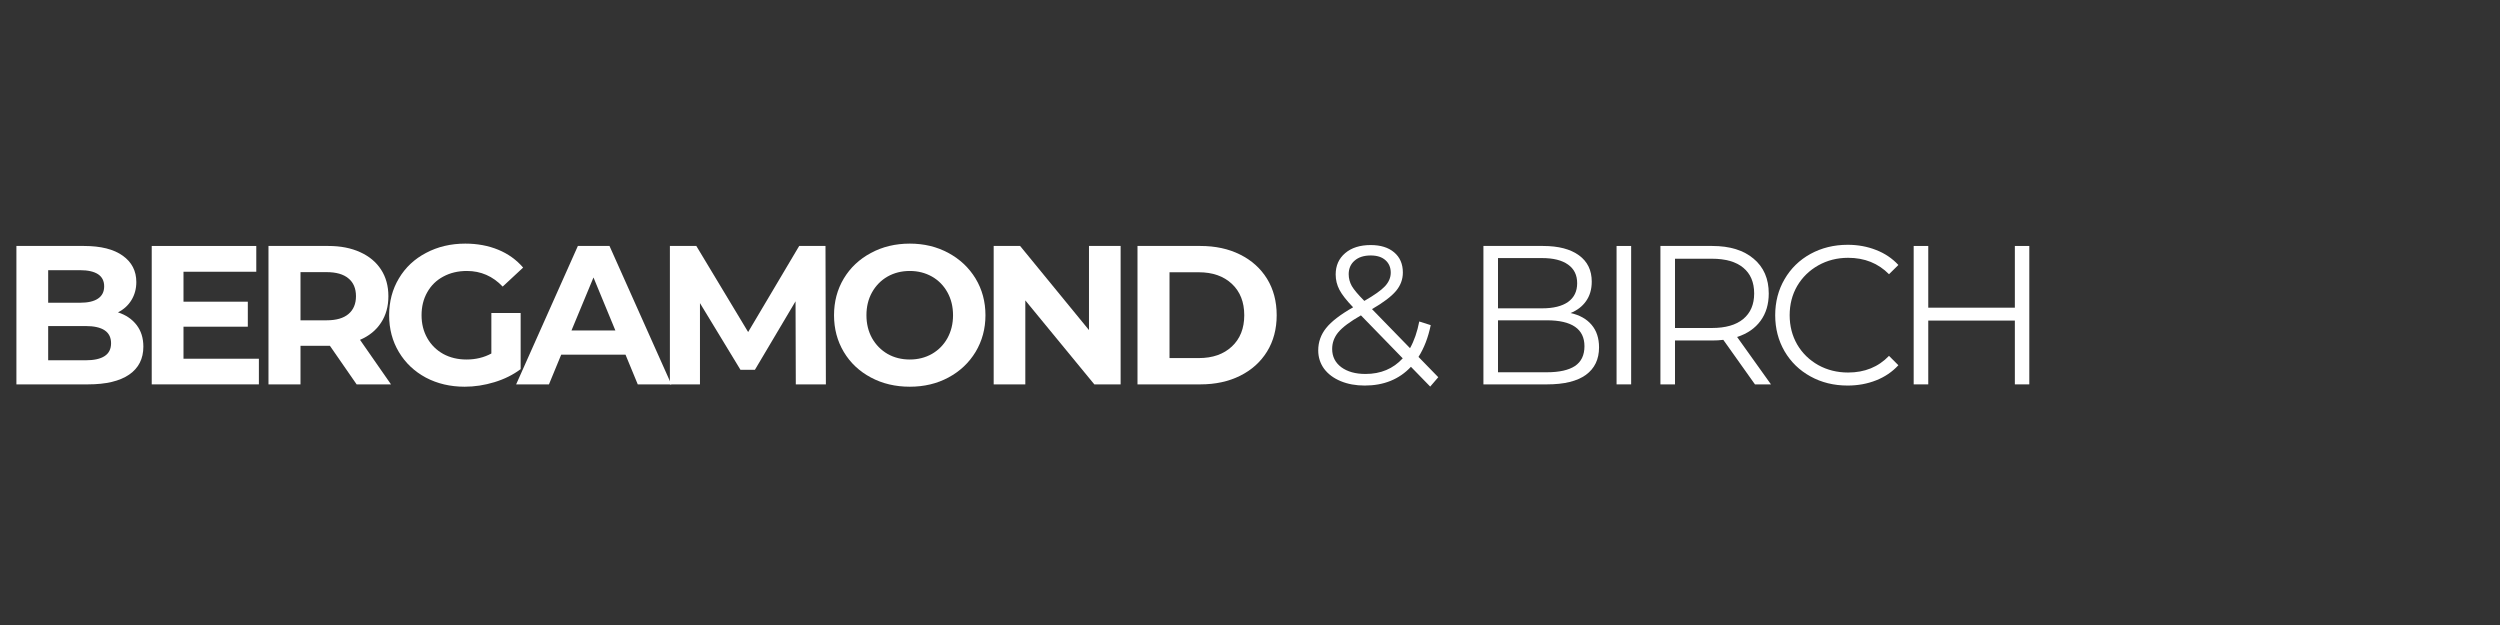 <svg version="1.0" preserveAspectRatio="xMidYMid meet" height="100" viewBox="0 0 300 75" zoomAndPan="magnify" width="400" xmlns:xlink="http://www.w3.org/1999/xlink" xmlns="http://www.w3.org/2000/svg"><rect x="0" y="0" width="300" height="75" fill="#333333" stroke="none"/><defs><g></g></defs><g fill-opacity="1" fill="#ffffff"><g transform="translate(0, 46.125)"><g><path d="M 14.156 -8.641 C 15.102 -8.336 15.848 -7.832 16.391 -7.125 C 16.93 -6.426 17.203 -5.562 17.203 -4.531 C 17.203 -3.07 16.633 -1.953 15.5 -1.172 C 14.363 -0.391 12.719 0 10.562 0 L 1.969 0 L 1.969 -16.609 L 10.078 -16.609 C 12.098 -16.609 13.648 -16.219 14.734 -15.438 C 15.816 -14.664 16.359 -13.613 16.359 -12.281 C 16.359 -11.477 16.164 -10.758 15.781 -10.125 C 15.395 -9.488 14.852 -8.992 14.156 -8.641 Z M 5.781 -13.703 L 5.781 -9.797 L 9.609 -9.797 C 10.555 -9.797 11.273 -9.961 11.766 -10.297 C 12.254 -10.629 12.5 -11.117 12.5 -11.766 C 12.5 -12.41 12.254 -12.895 11.766 -13.219 C 11.273 -13.539 10.555 -13.703 9.609 -13.703 Z M 10.266 -2.891 C 11.273 -2.891 12.035 -3.055 12.547 -3.391 C 13.066 -3.723 13.328 -4.238 13.328 -4.938 C 13.328 -6.312 12.305 -7 10.266 -7 L 5.781 -7 L 5.781 -2.891 Z M 10.266 -2.891"></path></g></g></g><g fill-opacity="1" fill="#ffffff"><g transform="translate(16.238, 46.125)"><g><path d="M 14.828 -3.078 L 14.828 0 L 1.969 0 L 1.969 -16.609 L 14.516 -16.609 L 14.516 -13.516 L 5.781 -13.516 L 5.781 -9.922 L 13.5 -9.922 L 13.5 -6.922 L 5.781 -6.922 L 5.781 -3.078 Z M 14.828 -3.078"></path></g></g></g><g fill-opacity="1" fill="#ffffff"><g transform="translate(30.248, 46.125)"><g><path d="M 12.547 0 L 9.344 -4.625 L 5.812 -4.625 L 5.812 0 L 1.969 0 L 1.969 -16.609 L 9.156 -16.609 C 10.625 -16.609 11.898 -16.359 12.984 -15.859 C 14.066 -15.367 14.898 -14.672 15.484 -13.766 C 16.066 -12.867 16.359 -11.805 16.359 -10.578 C 16.359 -9.348 16.062 -8.285 15.469 -7.391 C 14.883 -6.492 14.047 -5.812 12.953 -5.344 L 16.672 0 Z M 12.469 -10.578 C 12.469 -11.516 12.164 -12.227 11.562 -12.719 C 10.969 -13.219 10.094 -13.469 8.938 -13.469 L 5.812 -13.469 L 5.812 -7.688 L 8.938 -7.688 C 10.094 -7.688 10.969 -7.938 11.562 -8.438 C 12.164 -8.945 12.469 -9.66 12.469 -10.578 Z M 12.469 -10.578"></path></g></g></g><g fill-opacity="1" fill="#ffffff"><g transform="translate(45.775, 46.125)"><g><path d="M 13.188 -8.562 L 16.703 -8.562 L 16.703 -1.828 C 15.797 -1.148 14.75 -0.629 13.562 -0.266 C 12.375 0.098 11.18 0.281 9.984 0.281 C 8.266 0.281 6.711 -0.082 5.328 -0.812 C 3.953 -1.551 2.875 -2.57 2.094 -3.875 C 1.312 -5.176 0.922 -6.648 0.922 -8.297 C 0.922 -9.941 1.312 -11.414 2.094 -12.719 C 2.875 -14.031 3.961 -15.051 5.359 -15.781 C 6.754 -16.52 8.32 -16.891 10.062 -16.891 C 11.508 -16.891 12.828 -16.645 14.016 -16.156 C 15.203 -15.664 16.195 -14.953 17 -14.016 L 14.547 -11.734 C 13.359 -12.984 11.926 -13.609 10.25 -13.609 C 9.188 -13.609 8.242 -13.383 7.422 -12.938 C 6.598 -12.5 5.957 -11.875 5.5 -11.062 C 5.039 -10.258 4.812 -9.336 4.812 -8.297 C 4.812 -7.273 5.039 -6.359 5.5 -5.547 C 5.957 -4.742 6.594 -4.113 7.406 -3.656 C 8.227 -3.207 9.16 -2.984 10.203 -2.984 C 11.305 -2.984 12.301 -3.223 13.188 -3.703 Z M 13.188 -8.562"></path></g></g></g><g fill-opacity="1" fill="#ffffff"><g transform="translate(62.156, 46.125)"><g><path d="M 12.906 -3.562 L 5.188 -3.562 L 3.719 0 L -0.219 0 L 7.188 -16.609 L 10.984 -16.609 L 18.406 0 L 14.375 0 Z M 11.688 -6.469 L 9.062 -12.828 L 6.422 -6.469 Z M 11.688 -6.469"></path></g></g></g><g fill-opacity="1" fill="#ffffff"><g transform="translate(78.418, 46.125)"><g><path d="M 17.078 0 L 17.047 -9.969 L 12.172 -1.75 L 10.438 -1.75 L 5.578 -9.75 L 5.578 0 L 1.969 0 L 1.969 -16.609 L 5.141 -16.609 L 11.359 -6.281 L 17.484 -16.609 L 20.641 -16.609 L 20.688 0 Z M 17.078 0"></path></g></g></g><g fill-opacity="1" fill="#ffffff"><g transform="translate(99.161, 46.125)"><g><path d="M 10.016 0.281 C 8.285 0.281 6.727 -0.086 5.344 -0.828 C 3.957 -1.566 2.875 -2.586 2.094 -3.891 C 1.312 -5.203 0.922 -6.672 0.922 -8.297 C 0.922 -9.93 1.312 -11.398 2.094 -12.703 C 2.875 -14.004 3.957 -15.023 5.344 -15.766 C 6.727 -16.516 8.285 -16.891 10.016 -16.891 C 11.734 -16.891 13.281 -16.516 14.656 -15.766 C 16.031 -15.023 17.113 -14.004 17.906 -12.703 C 18.695 -11.398 19.094 -9.93 19.094 -8.297 C 19.094 -6.672 18.695 -5.203 17.906 -3.891 C 17.113 -2.586 16.031 -1.566 14.656 -0.828 C 13.281 -0.086 11.734 0.281 10.016 0.281 Z M 10.016 -2.984 C 10.992 -2.984 11.879 -3.207 12.672 -3.656 C 13.461 -4.113 14.082 -4.742 14.531 -5.547 C 14.977 -6.359 15.203 -7.273 15.203 -8.297 C 15.203 -9.328 14.977 -10.242 14.531 -11.047 C 14.082 -11.859 13.461 -12.488 12.672 -12.938 C 11.879 -13.383 10.992 -13.609 10.016 -13.609 C 9.023 -13.609 8.133 -13.383 7.344 -12.938 C 6.562 -12.488 5.941 -11.859 5.484 -11.047 C 5.035 -10.242 4.812 -9.328 4.812 -8.297 C 4.812 -7.273 5.035 -6.359 5.484 -5.547 C 5.941 -4.742 6.562 -4.113 7.344 -3.656 C 8.133 -3.207 9.023 -2.984 10.016 -2.984 Z M 10.016 -2.984"></path></g></g></g><g fill-opacity="1" fill="#ffffff"><g transform="translate(117.272, 46.125)"><g><path d="M 17.203 -16.609 L 17.203 0 L 14.047 0 L 5.766 -10.078 L 5.766 0 L 1.969 0 L 1.969 -16.609 L 5.141 -16.609 L 13.406 -6.516 L 13.406 -16.609 Z M 17.203 -16.609"></path></g></g></g><g fill-opacity="1" fill="#ffffff"><g transform="translate(134.53, 46.125)"><g><path d="M 1.969 -16.609 L 9.516 -16.609 C 11.316 -16.609 12.906 -16.266 14.281 -15.578 C 15.664 -14.891 16.742 -13.922 17.516 -12.672 C 18.285 -11.422 18.672 -9.961 18.672 -8.297 C 18.672 -6.641 18.285 -5.188 17.516 -3.938 C 16.742 -2.688 15.664 -1.719 14.281 -1.031 C 12.906 -0.344 11.316 0 9.516 0 L 1.969 0 Z M 9.328 -3.156 C 10.984 -3.156 12.305 -3.617 13.297 -4.547 C 14.285 -5.473 14.781 -6.723 14.781 -8.297 C 14.781 -9.879 14.285 -11.133 13.297 -12.062 C 12.305 -12.988 10.984 -13.453 9.328 -13.453 L 5.812 -13.453 L 5.812 -3.156 Z M 9.328 -3.156"></path></g></g></g><g fill-opacity="1" fill="#ffffff"><g transform="translate(152.214, 46.125)"><g></g></g></g><g fill-opacity="1" fill="#ffffff"><g transform="translate(157.031, 46.125)"><g><path d="M 14.594 0.266 L 12.281 -2.109 C 10.875 -0.609 9.023 0.141 6.734 0.141 C 5.66 0.141 4.695 -0.035 3.844 -0.391 C 3 -0.742 2.336 -1.238 1.859 -1.875 C 1.391 -2.52 1.156 -3.254 1.156 -4.078 C 1.156 -5.078 1.473 -5.973 2.109 -6.766 C 2.742 -7.555 3.82 -8.383 5.344 -9.25 C 4.551 -10.07 4.004 -10.77 3.703 -11.344 C 3.398 -11.926 3.25 -12.539 3.25 -13.188 C 3.25 -14.25 3.629 -15.102 4.391 -15.75 C 5.148 -16.395 6.172 -16.719 7.453 -16.719 C 8.641 -16.719 9.578 -16.426 10.266 -15.844 C 10.961 -15.258 11.312 -14.453 11.312 -13.422 C 11.312 -12.598 11.035 -11.859 10.484 -11.203 C 9.93 -10.547 8.973 -9.82 7.609 -9.031 L 12.172 -4.344 C 12.672 -5.238 13.039 -6.305 13.281 -7.547 L 14.656 -7.109 C 14.352 -5.629 13.863 -4.359 13.188 -3.297 L 15.562 -0.859 Z M 7.453 -15.469 C 6.629 -15.469 5.984 -15.258 5.516 -14.844 C 5.047 -14.438 4.812 -13.895 4.812 -13.219 C 4.812 -12.719 4.938 -12.242 5.188 -11.797 C 5.445 -11.359 5.945 -10.766 6.688 -10.016 C 7.883 -10.703 8.711 -11.289 9.172 -11.781 C 9.629 -12.281 9.859 -12.82 9.859 -13.406 C 9.859 -14.031 9.645 -14.531 9.219 -14.906 C 8.801 -15.281 8.211 -15.469 7.453 -15.469 Z M 6.828 -1.25 C 8.66 -1.25 10.148 -1.875 11.297 -3.125 L 6.281 -8.281 C 4.969 -7.531 4.062 -6.852 3.562 -6.25 C 3.07 -5.656 2.828 -4.988 2.828 -4.25 C 2.828 -3.344 3.191 -2.613 3.922 -2.062 C 4.66 -1.52 5.629 -1.25 6.828 -1.25 Z M 6.828 -1.25"></path></g></g></g><g fill-opacity="1" fill="#ffffff"><g transform="translate(170.994, 46.125)"><g></g></g></g><g fill-opacity="1" fill="#ffffff"><g transform="translate(175.307, 46.125)"><g><path d="M 13.156 -8.562 C 14.25 -8.32 15.094 -7.848 15.688 -7.141 C 16.281 -6.441 16.578 -5.539 16.578 -4.438 C 16.578 -3.008 16.051 -1.91 15 -1.141 C 13.945 -0.379 12.395 0 10.344 0 L 2.703 0 L 2.703 -16.609 L 9.859 -16.609 C 11.711 -16.609 13.148 -16.234 14.172 -15.484 C 15.191 -14.742 15.703 -13.691 15.703 -12.328 C 15.703 -11.41 15.473 -10.629 15.016 -9.984 C 14.566 -9.348 13.945 -8.875 13.156 -8.562 Z M 4.453 -15.156 L 4.453 -9.125 L 9.75 -9.125 C 11.094 -9.125 12.129 -9.379 12.859 -9.891 C 13.586 -10.41 13.953 -11.16 13.953 -12.141 C 13.953 -13.117 13.586 -13.863 12.859 -14.375 C 12.129 -14.895 11.094 -15.156 9.75 -15.156 Z M 10.312 -1.453 C 11.801 -1.453 12.926 -1.703 13.688 -2.203 C 14.445 -2.711 14.828 -3.504 14.828 -4.578 C 14.828 -6.648 13.32 -7.688 10.312 -7.688 L 4.453 -7.688 L 4.453 -1.453 Z M 10.312 -1.453"></path></g></g></g><g fill-opacity="1" fill="#ffffff"><g transform="translate(191.285, 46.125)"><g><path d="M 2.703 -16.609 L 4.453 -16.609 L 4.453 0 L 2.703 0 Z M 2.703 -16.609"></path></g></g></g><g fill-opacity="1" fill="#ffffff"><g transform="translate(196.547, 46.125)"><g><path d="M 14.047 0 L 10.25 -5.344 C 9.82 -5.289 9.379 -5.266 8.922 -5.266 L 4.453 -5.266 L 4.453 0 L 2.703 0 L 2.703 -16.609 L 8.922 -16.609 C 11.035 -16.609 12.691 -16.098 13.891 -15.078 C 15.098 -14.066 15.703 -12.676 15.703 -10.906 C 15.703 -9.613 15.375 -8.52 14.719 -7.625 C 14.062 -6.727 13.125 -6.082 11.906 -5.688 L 15.969 0 Z M 8.875 -6.766 C 10.52 -6.766 11.773 -7.125 12.641 -7.844 C 13.516 -8.57 13.953 -9.594 13.953 -10.906 C 13.953 -12.25 13.516 -13.281 12.641 -14 C 11.773 -14.719 10.52 -15.078 8.875 -15.078 L 4.453 -15.078 L 4.453 -6.766 Z M 8.875 -6.766"></path></g></g></g><g fill-opacity="1" fill="#ffffff"><g transform="translate(211.79, 46.125)"><g><path d="M 9.922 0.141 C 8.273 0.141 6.789 -0.223 5.469 -0.953 C 4.145 -1.68 3.109 -2.688 2.359 -3.969 C 1.609 -5.258 1.234 -6.703 1.234 -8.297 C 1.234 -9.898 1.609 -11.344 2.359 -12.625 C 3.109 -13.914 4.145 -14.926 5.469 -15.656 C 6.801 -16.383 8.289 -16.75 9.938 -16.75 C 11.164 -16.75 12.301 -16.539 13.344 -16.125 C 14.395 -15.719 15.285 -15.117 16.016 -14.328 L 14.891 -13.219 C 13.598 -14.531 11.961 -15.188 9.984 -15.188 C 8.672 -15.188 7.477 -14.883 6.406 -14.281 C 5.332 -13.676 4.488 -12.852 3.875 -11.812 C 3.27 -10.77 2.969 -9.598 2.969 -8.297 C 2.969 -7.004 3.27 -5.832 3.875 -4.781 C 4.488 -3.738 5.332 -2.914 6.406 -2.312 C 7.477 -1.719 8.672 -1.422 9.984 -1.422 C 11.973 -1.422 13.609 -2.086 14.891 -3.422 L 16.016 -2.297 C 15.285 -1.504 14.395 -0.898 13.344 -0.484 C 12.289 -0.066 11.148 0.141 9.922 0.141 Z M 9.922 0.141"></path></g></g></g><g fill-opacity="1" fill="#ffffff"><g transform="translate(226.938, 46.125)"><g><path d="M 16.578 -16.609 L 16.578 0 L 14.844 0 L 14.844 -7.656 L 4.453 -7.656 L 4.453 0 L 2.703 0 L 2.703 -16.609 L 4.453 -16.609 L 4.453 -9.203 L 14.844 -9.203 L 14.844 -16.609 Z M 16.578 -16.609"></path></g></g></g></svg>